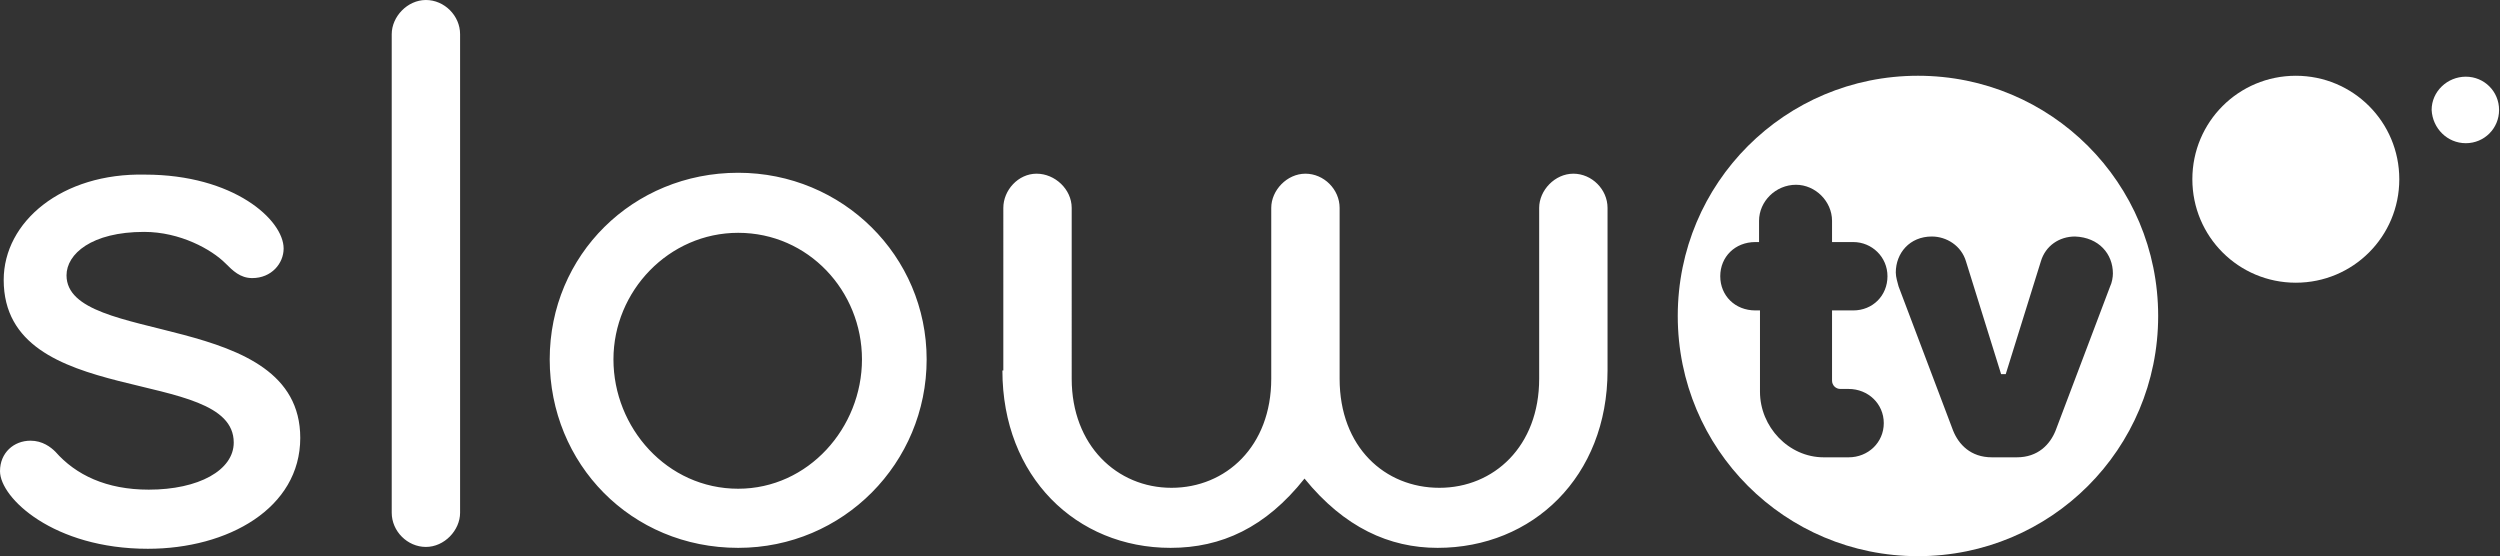 <?xml version="1.0" encoding="utf-8"?>
<!-- Generator: Adobe Illustrator 19.0.0, SVG Export Plug-In . SVG Version: 6.00 Build 0)  -->
<svg version="1.1" id="Vrstva_1" xmlns="http://www.w3.org/2000/svg" xmlns:xlink="http://www.w3.org/1999/xlink" x="0px" y="0px"
	 viewBox="0 0 270.6 60.2" style="enable-background:new 0 0 270.6 60.2;" xml:space="preserve">
<rect x="0" y="0" width="270.6" height="60.2" fill="#333333" stroke="none"/>
<style type="text/css">
	.st0{fill:#FFFFFF;}
</style>
<path class="st0" d="M108.5,40.1c0,11.5,8,19.2,18.2,19.2c5.5,0,10.3-2.2,14.5-7.5c4.3,5.3,9.2,7.5,14.4,7.5
	c10.3,0,18.4-7.7,18.4-19.2V22.5c0-2-1.7-3.7-3.7-3.7c-2,0-3.7,1.8-3.7,3.7V41c0,7.3-4.9,11.8-10.8,11.8c-5.9,0-10.8-4.4-10.8-11.8
	V22.5c0-2-1.7-3.7-3.7-3.7s-3.7,1.8-3.7,3.7V41c0,7.3-4.9,11.8-10.8,11.8c-5.9,0-10.8-4.6-10.8-11.8V22.5c0-2-1.8-3.7-3.8-3.7
	c-2,0-3.6,1.8-3.6,3.7V40.1z M93.3,38.9c0,7.4-5.8,14-13.4,14c-7.7,0-13.5-6.6-13.5-14c0-7.4,6-13.7,13.5-13.7
	C87.5,25.2,93.3,31.5,93.3,38.9 M100.3,38.9c0-11.2-9.1-20.2-20.4-20.2c-11.4,0-20.4,8.9-20.4,20.2c0,11.3,8.8,20.4,20.4,20.4
	C91.3,59.3,100.3,50.1,100.3,38.9 M49.8,3.7c0-2-1.7-3.7-3.7-3.7c-2,0-3.7,1.8-3.7,3.7v51.8c0,2,1.7,3.7,3.7,3.7
	c2,0,3.7-1.8,3.7-3.7V3.7z M16.1,53c-4.6,0-7.9-1.6-10.1-4.1c-0.5-0.5-1.4-1.2-2.7-1.2C1.5,47.7,0,49,0,51c0,2.9,5.8,8.4,16,8.4
	c8.7,0,16.5-4.4,16.5-12c0-14-25.3-9.9-25.3-17.6c0-2.3,2.7-4.7,8.4-4.7c3.9,0,7.3,1.9,8.8,3.4c0.8,0.8,1.6,1.6,2.9,1.6
	c2.1,0,3.4-1.6,3.4-3.2c0-3.1-5.4-8-15-8C6.7,18.7,0.4,24,0.4,30.3c0,14.1,24.9,9.2,24.9,17.6C25.3,50.9,21.5,53,16.1,53"/>
<path class="st0" d="M228.7,29.6c0,0.4-0.1,1-0.3,1.4l-5.9,15.6c-0.6,1.5-1.9,2.9-4.2,2.9h-2.7c-2.3,0-3.6-1.4-4.2-2.9l-5.9-15.6
	c-0.1-0.4-0.3-1-0.3-1.5c0-2.1,1.5-3.9,3.9-3.9c1.6,0,3.2,1,3.7,2.7l3.8,12.2h0.5l3.8-12.2c0.5-1.7,2-2.7,3.7-2.7
	C227.2,25.7,228.7,27.5,228.7,29.6 M204.3,29.9c0,2.1-1.6,3.7-3.7,3.7h-2.3v7.6c0,0.5,0.4,0.9,0.9,0.9h0.9c2.1,0,3.8,1.6,3.8,3.7
	c0,2.1-1.7,3.7-3.8,3.7h-2.7c-3.8,0-6.9-3.3-6.9-7.1v-8.8H190c-2.2,0-3.8-1.6-3.8-3.7c0-2.1,1.6-3.7,3.8-3.7h0.4v-2.3
	c0-2.1,1.8-3.9,4-3.9c2.1,0,3.9,1.8,3.9,3.9v2.3h2.3C202.6,26.2,204.3,27.8,204.3,29.9 M233.6,34.2c0-14.4-11.6-26-26-26
	s-26,11.6-26,26c0,14.4,11.6,26,26,26S233.6,48.6,233.6,34.2"/>
<path class="st0" d="M248.5,30.6c6.2,0,11.2-5,11.2-11.2c0-6.2-5-11.2-11.2-11.2c-6.2,0-11.2,5-11.2,11.2
	C237.3,25.6,242.3,30.6,248.5,30.6"/>
<path class="st0" d="M266.9,15.5c2,0,3.6-1.6,3.6-3.6c0-2-1.6-3.6-3.6-3.6c-2,0-3.7,1.6-3.7,3.6C263.3,13.9,264.9,15.5,266.9,15.5"
	/>
</svg>
